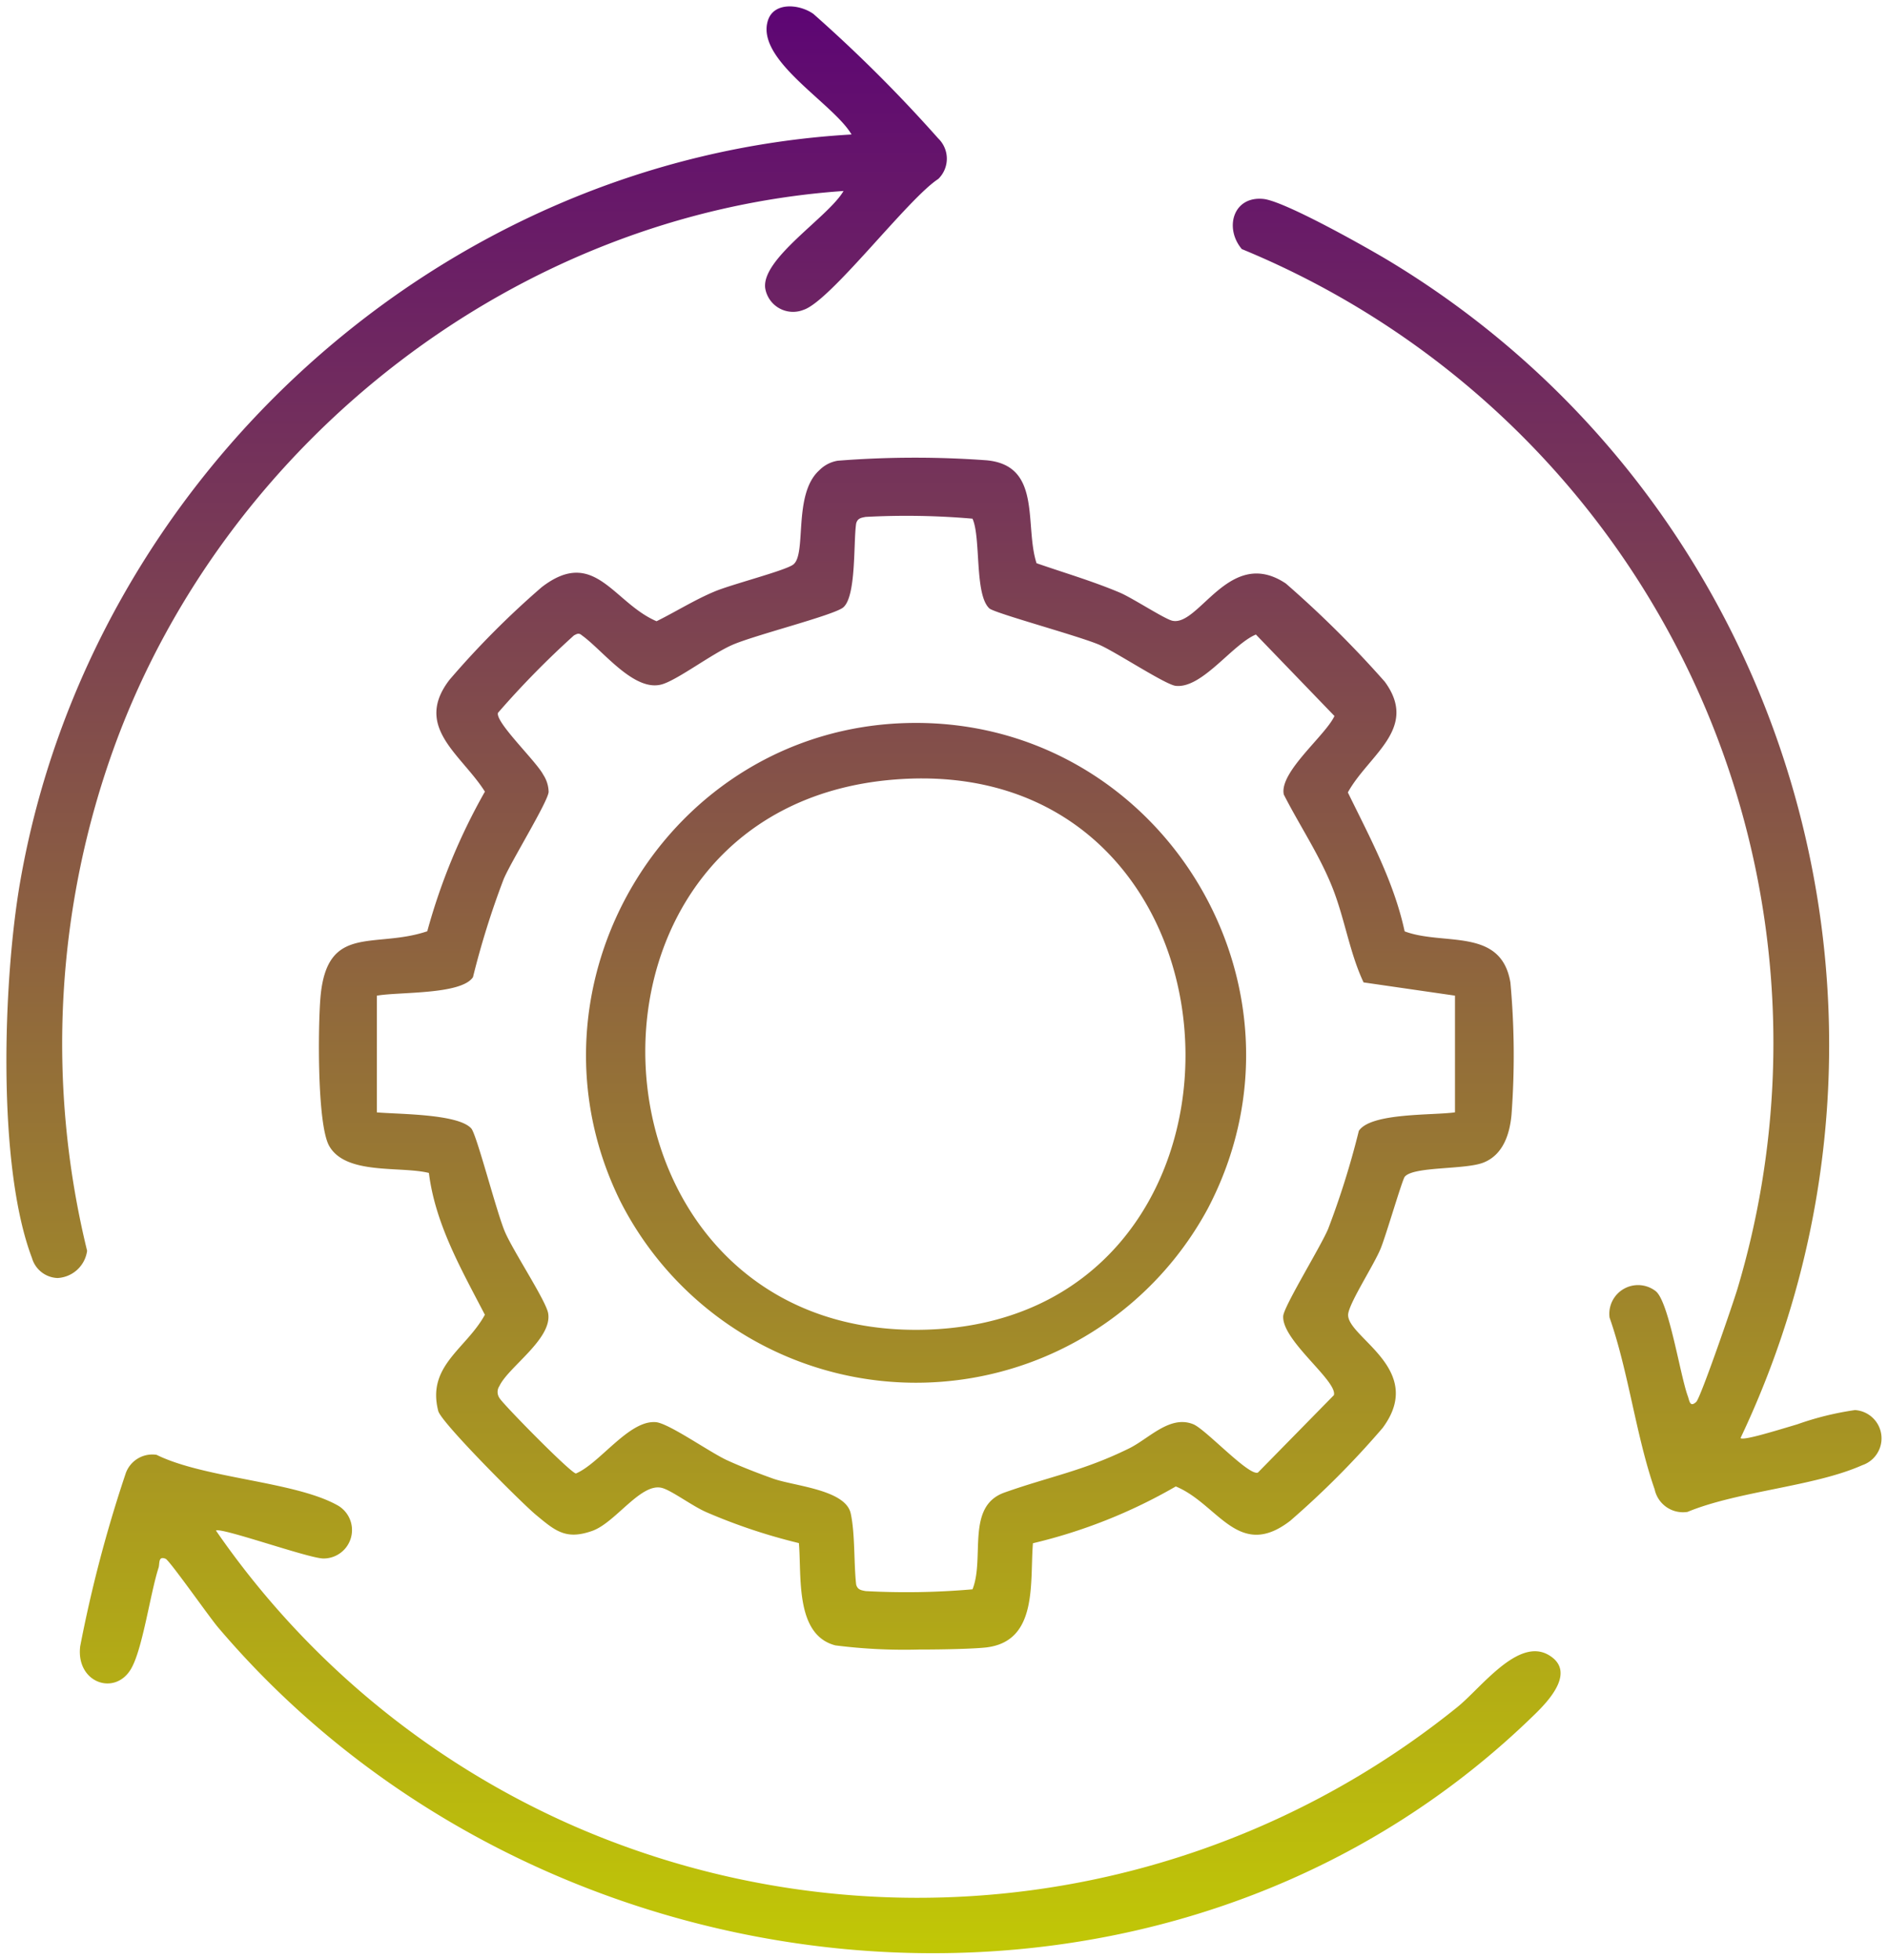 <svg xmlns="http://www.w3.org/2000/svg" xmlns:xlink="http://www.w3.org/1999/xlink" width="147.686" height="153.272" viewBox="0 0 147.686 153.272">
  <defs>
    <linearGradient id="linear-gradient" x1="0.5" x2="0.5" y2="1" gradientUnits="objectBoundingBox">
      <stop offset="0" stop-color="#5c0375"/>
      <stop offset="1" stop-color="#c2c905"/>
    </linearGradient>
  </defs>
  <path id="Union_9" data-name="Union 9" d="M16.546,126.767c-.663-.779-3.775-5.217-4.09-5.35-.6-.253-.452.384-.552.692-.651,2.008-1.249,6.38-2.157,7.921-1.266,2.148-4.315,1.077-3.976-1.766A104.883,104.883,0,0,1,9.311,114.8a2.208,2.208,0,0,1,2.434-1.516c3.726,1.84,10.694,2.069,14.066,3.9a2.223,2.223,0,0,1-1.043,4.208c-1.2-.034-8.008-2.465-8.376-2.182h0a66.4,66.4,0,0,0,28.017,23.116,67.208,67.208,0,0,0,69.052-9.281c1.853-1.471,4.774-5.522,7.185-4.1,2.137,1.263.057,3.512-1.035,4.582-13,12.733-30.016,18.737-47.12,18.738C51.617,152.272,30.6,143.332,16.546,126.767Zm48.3,1.422c-3.181-.821-2.632-5.458-2.855-8a44.611,44.611,0,0,1-7.195-2.4c-1.071-.452-2.68-1.66-3.461-1.9-1.656-.517-3.667,2.69-5.5,3.342-2.071.736-2.9.007-4.429-1.264-1.128-.94-7.392-7.205-7.625-8.108-.916-3.545,2.189-4.859,3.646-7.529-1.821-3.517-3.879-7.075-4.378-11.092-2.252-.553-6.5.181-7.8-2.114-.955-1.692-.874-9.374-.683-11.613.5-5.83,4.209-3.775,8.356-5.176a47.433,47.433,0,0,1,4.508-10.92c-1.836-2.915-5.612-5.044-2.773-8.743a68.267,68.267,0,0,1,7.222-7.254c4.126-3.172,5.592,1.22,8.978,2.669,1.527-.755,2.991-1.682,4.57-2.338,1.334-.554,5.411-1.6,6.1-2.079,1.11-.769-.034-5.5,2.055-7.384a2.608,2.608,0,0,1,1.449-.754,76.954,76.954,0,0,1,11.64-.033c4.36.4,2.948,5.081,3.91,8.05,2.18.757,4.385,1.4,6.516,2.3.986.418,3.51,2.073,4.113,2.2.891.193,1.829-.822,2.947-1.836,1.526-1.385,3.388-2.77,5.923-1.078a82.666,82.666,0,0,1,7.739,7.68c2.692,3.668-1.264,5.716-2.886,8.661,1.716,3.516,3.607,6.989,4.442,10.867,3.054,1.147,7.544-.339,8.273,4a62.449,62.449,0,0,1,.088,10.322c-.133,1.512-.65,3.163-2.21,3.768-1.449.563-5.449.28-6.142,1.1-.2.239-1.487,4.672-1.9,5.654-.534,1.274-2.325,4.027-2.517,5.021-.346,1.8,6.191,4.279,2.677,8.985a69.3,69.3,0,0,1-7.222,7.254c-4.062,3.124-5.644-1.334-8.949-2.689A41.371,41.371,0,0,1,80.3,120.2v-.01c-.254,3.049.425,7.67-3.643,8.158-.854.1-3.013.166-5.273.166A42.691,42.691,0,0,1,64.842,128.189ZM50.815,110.731c1.017.1,4.208,2.356,5.549,2.974,1.089.5,2.461,1.032,3.6,1.438,1.65.59,5.676.855,6.082,2.729.347,1.6.236,3.882.424,5.555.107.407.385.449.743.516a59.307,59.307,0,0,0,8.359-.139c.978-2.443-.542-6.49,2.5-7.569,3.521-1.25,6.181-1.693,9.76-3.458,1.554-.767,3.184-2.629,5.016-1.882.972.4,4.362,4.089,5.053,3.775l5.94-6.053c.293-1.114-4.08-4.271-3.965-6.182.046-.763,2.938-5.439,3.516-6.823a65.432,65.432,0,0,0,2.4-7.666c.95-1.432,5.8-1.2,7.521-1.448V77.37l-7.151-1.035c-1.1-2.336-1.474-5.007-2.452-7.456-1.013-2.534-2.555-4.818-3.788-7.238-.376-1.748,3.261-4.616,3.963-6.141L97.74,49.127c-1.858.775-4.2,4.235-6.27,4.014-.8-.086-4.645-2.624-5.952-3.2-1.524-.673-8.22-2.482-8.628-2.858v0c-1.176-1.085-.647-5.543-1.319-7.017a59.566,59.566,0,0,0-8.358-.139c-.358.067-.636.109-.743.517-.22,1.454.021,5.656-1,6.554-.692.61-6.964,2.178-8.7,2.946-1.628.72-4.185,2.666-5.44,3.064-2.189.694-4.662-2.637-6.308-3.814-.238-.214-.382-.125-.625,0a69.855,69.855,0,0,0-5.947,6.06c-.2.755,2.989,3.772,3.55,4.849a2.532,2.532,0,0,1,.414,1.334c-.046.762-2.938,5.439-3.517,6.822a65.769,65.769,0,0,0-2.4,7.666c-.918,1.39-5.823,1.138-7.52,1.449V86.5c1.611.15,6.373.1,7.39,1.263.423.485,1.975,6.546,2.626,8.073.638,1.5,3.219,5.4,3.385,6.379.34,2-3.115,4.2-3.812,5.688a.823.823,0,0,0,0,.932c.175.382,5.565,5.874,5.983,5.909,1.817-.762,4.039-4.02,6.082-4.02Q50.722,110.721,50.815,110.731Zm78.126,5.281c-1.463-4.175-2.048-9.219-3.536-13.462a2.247,2.247,0,0,1,3.63-2.049c1.03.893,1.885,6.551,2.494,8.206.123.333.154.906.656.437.346-.323,2.916-7.8,3.236-8.883A67.149,67.149,0,0,0,96.64,18.981c-1.388-1.641-.683-4.165,1.691-3.922,1.656.169,8.154,3.832,9.918,4.9,31.275,18.934,43.138,58.854,27.4,92.016h0c.21.2,2.308-.438,4.442-1.077a23.438,23.438,0,0,1,4.51-1.113,2.216,2.216,0,0,1,.562,4.314c-3.768,1.677-9.681,2.009-13.662,3.65a2.268,2.268,0,0,1-2.564-1.736ZM48.008,93.42c-8.276-16.828,3.665-36.893,22.451-37.371v0c19.68-.5,32.7,20.515,23.507,38a25.939,25.939,0,0,1-45.958-.627Zm21.5-32.954C42.178,62.6,44.222,103.678,71.3,103.508c28.286-.177,27.428-43.123.306-43.126C70.924,60.382,70.226,60.41,69.509,60.466ZM2,97.89c-2.757-7.259-2.255-21.74-.927-29.4C6.565,36.844,33.9,11.875,66.11,10.016c-1.436-2.45-7.5-5.8-6.547-8.9C60.014-.355,62.007-.2,63.122.583a112.951,112.951,0,0,1,9.766,9.74,2.205,2.205,0,0,1,.058,3.119l-.058.057c-2.388,1.555-8.433,9.564-10.539,10.234A2.206,2.206,0,0,1,59.484,22.5a2.233,2.233,0,0,1-.128-.464c-.3-2.329,4.954-5.569,6.127-7.6l0,0C39.982,16.21,17.29,33.872,8.52,57.688A68.186,68.186,0,0,0,6.313,97.327,2.463,2.463,0,0,1,4,99.456,2.163,2.163,0,0,1,2,97.89Z" transform="translate(0.501 0.502)" stroke="rgba(0,0,0,0)" stroke-width="1" fill="url(#linear-gradient)"/>
</svg>
